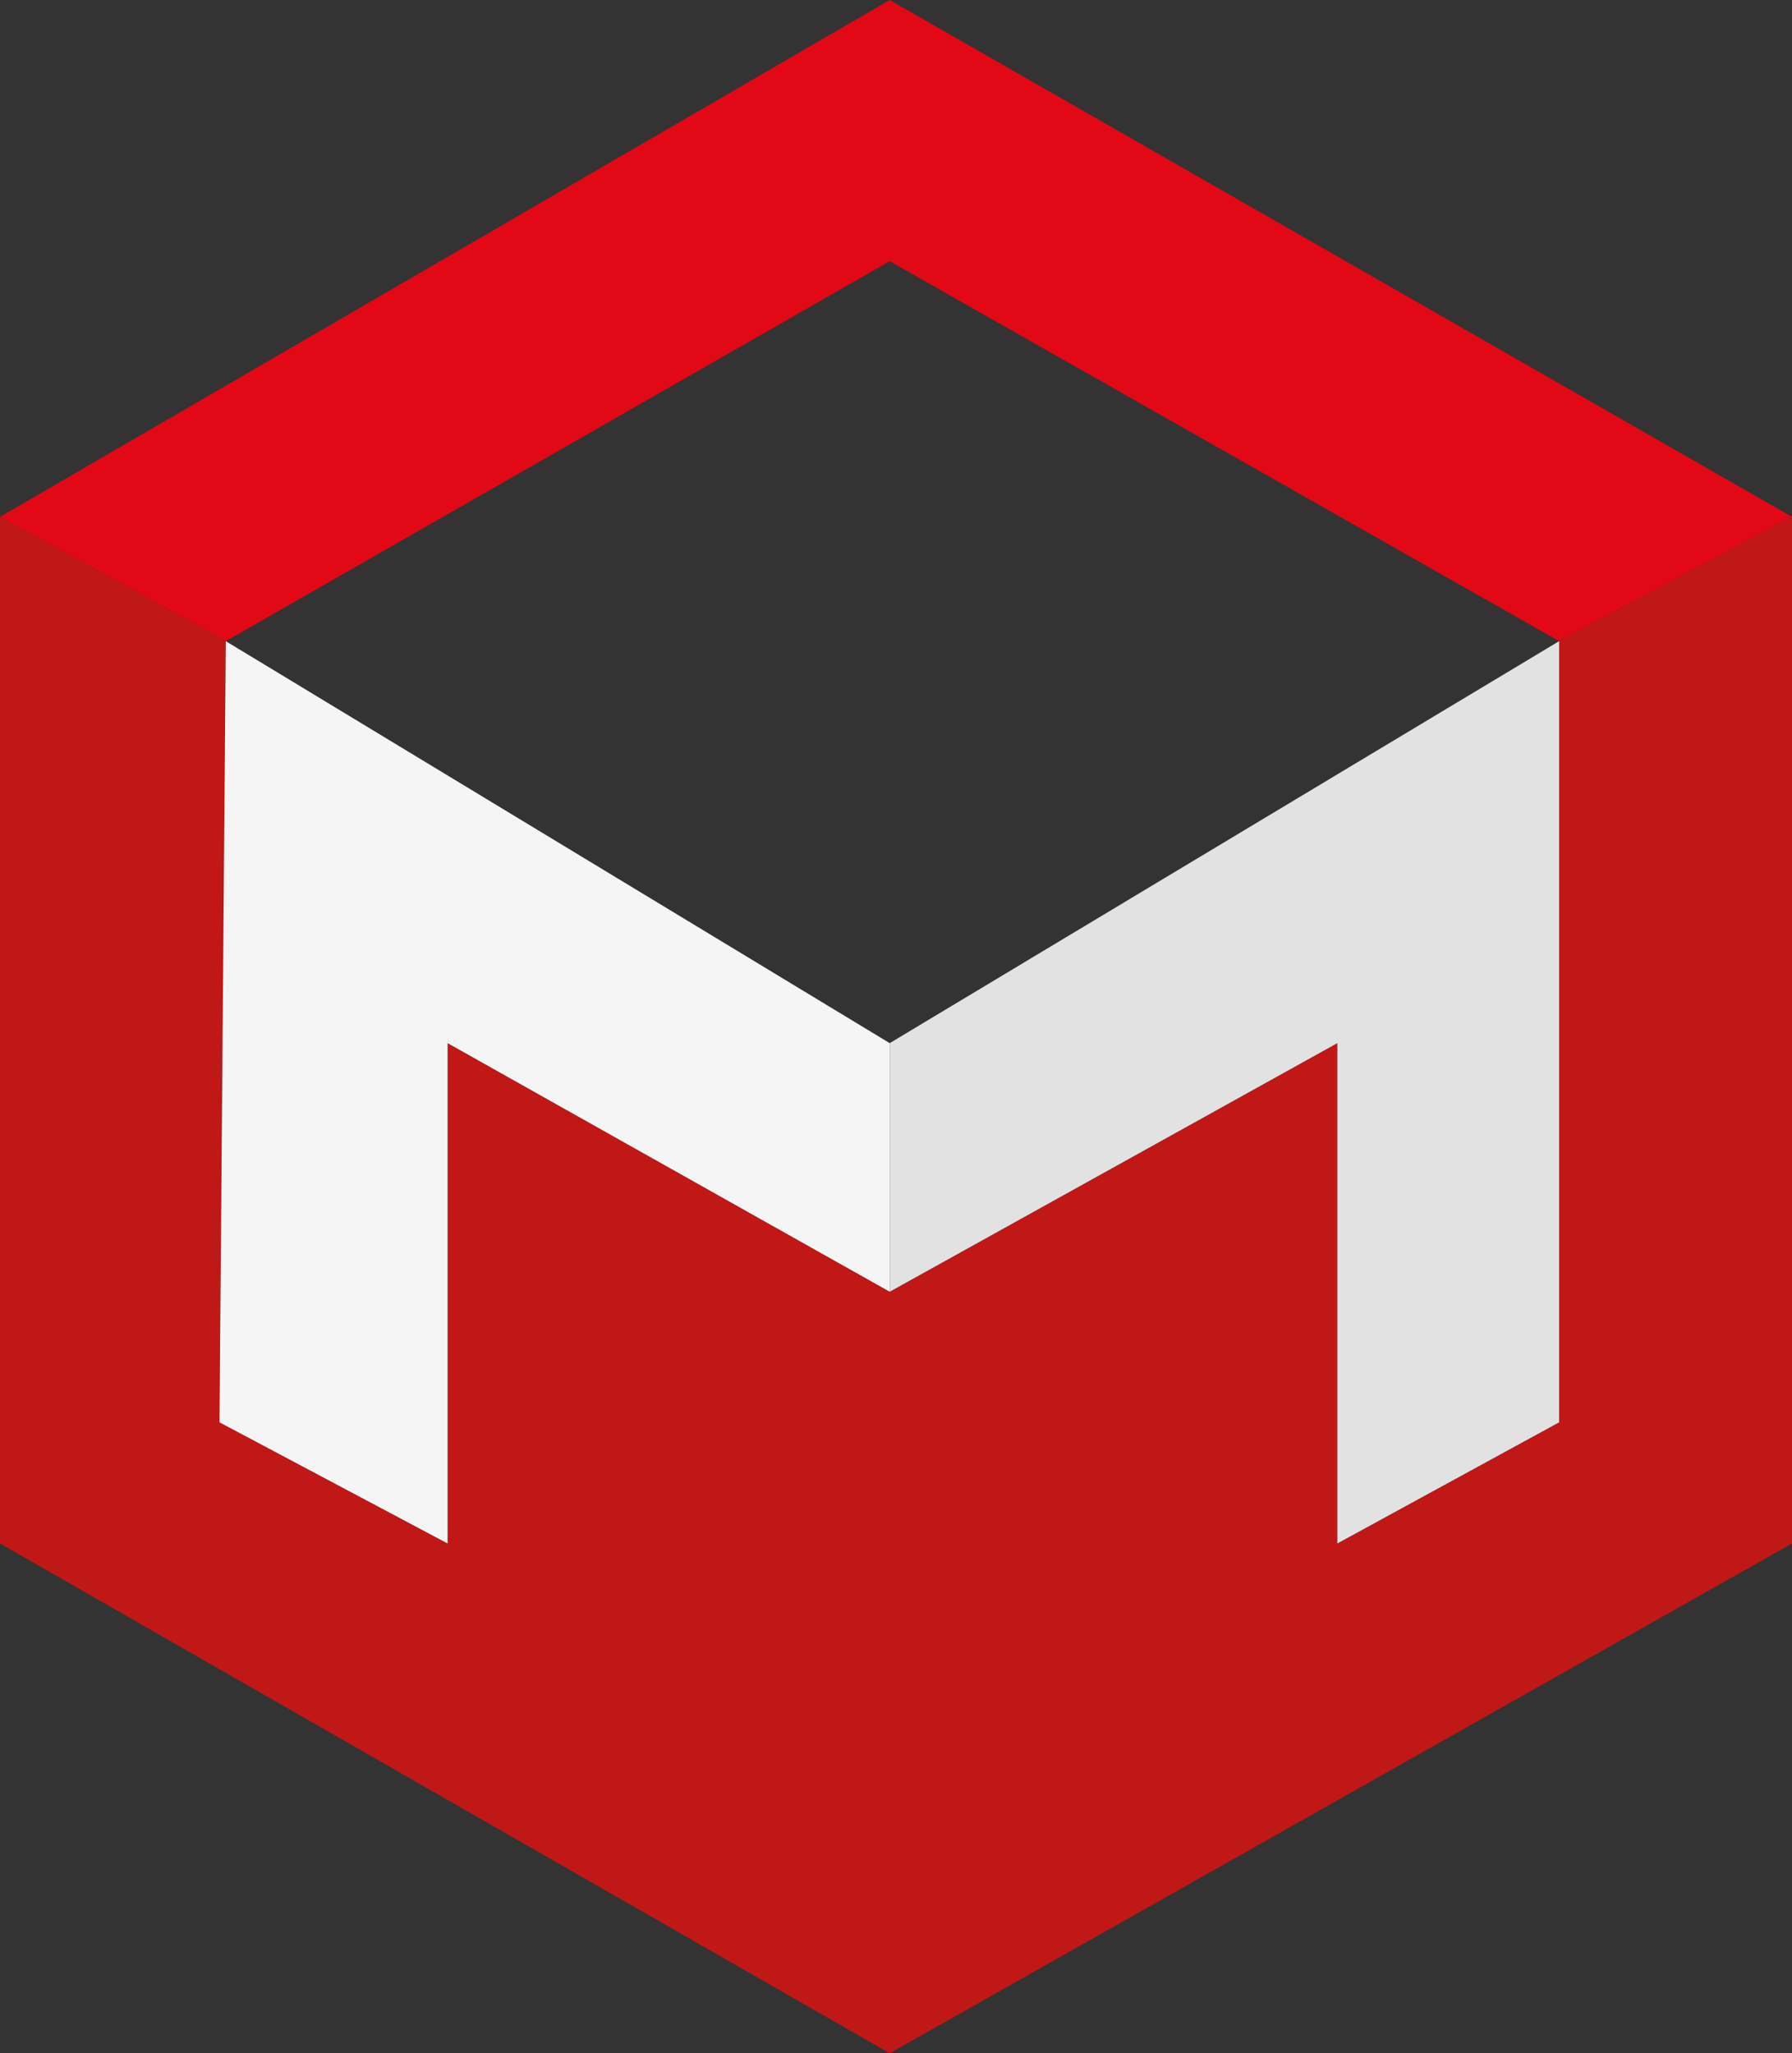 <?xml version="1.0" encoding="UTF-8"?>
<!-- Generator: Adobe Illustrator 26.0.3, SVG Export Plug-In . SVG Version: 6.00 Build 0)  -->
<svg xmlns="http://www.w3.org/2000/svg" xmlns:xlink="http://www.w3.org/1999/xlink" version="1.1" id="Ebene_1" x="0px" y="0px" viewBox="0 0 227.8 261" style="enable-background:new 0 0 227.8 261;" xml:space="preserve">
<rect x="0" y="0" width="227.8" height="261" fill="#333333" stroke="none"/>
<style type="text/css">
	.st0{fill:#E20816;}
	.st1{fill:#C01717;}
	.st2{fill:#F5F5F5;}
	.st3{fill:#E3E2E2;}
</style>
<g>
	<polygon class="st0" points="113.1,0 0,65.7 28.7,81.5 113.1,33.2 198.2,81.5 227.8,65.7  "></polygon>
	<polygon class="st1" points="0,65.7 0,196.2 113.1,261 227.8,196.2 227.8,65.7 198.2,81.5 198.2,180.8 170,196.2 170,132.6    113.1,164.2 56.9,132.6 56.9,196.2 27.9,180.8 28.7,81.5  "></polygon>
	<polygon class="st2" points="28.7,81.5 113.1,132.6 113.1,164.2 56.9,132.6 56.9,196.2 27.9,180.8  "></polygon>
	<polygon class="st3" points="198.2,81.5 113.1,132.6 113.1,164.2 170,132.6 170,196.2 198.2,180.8  "></polygon>
</g>
</svg>
